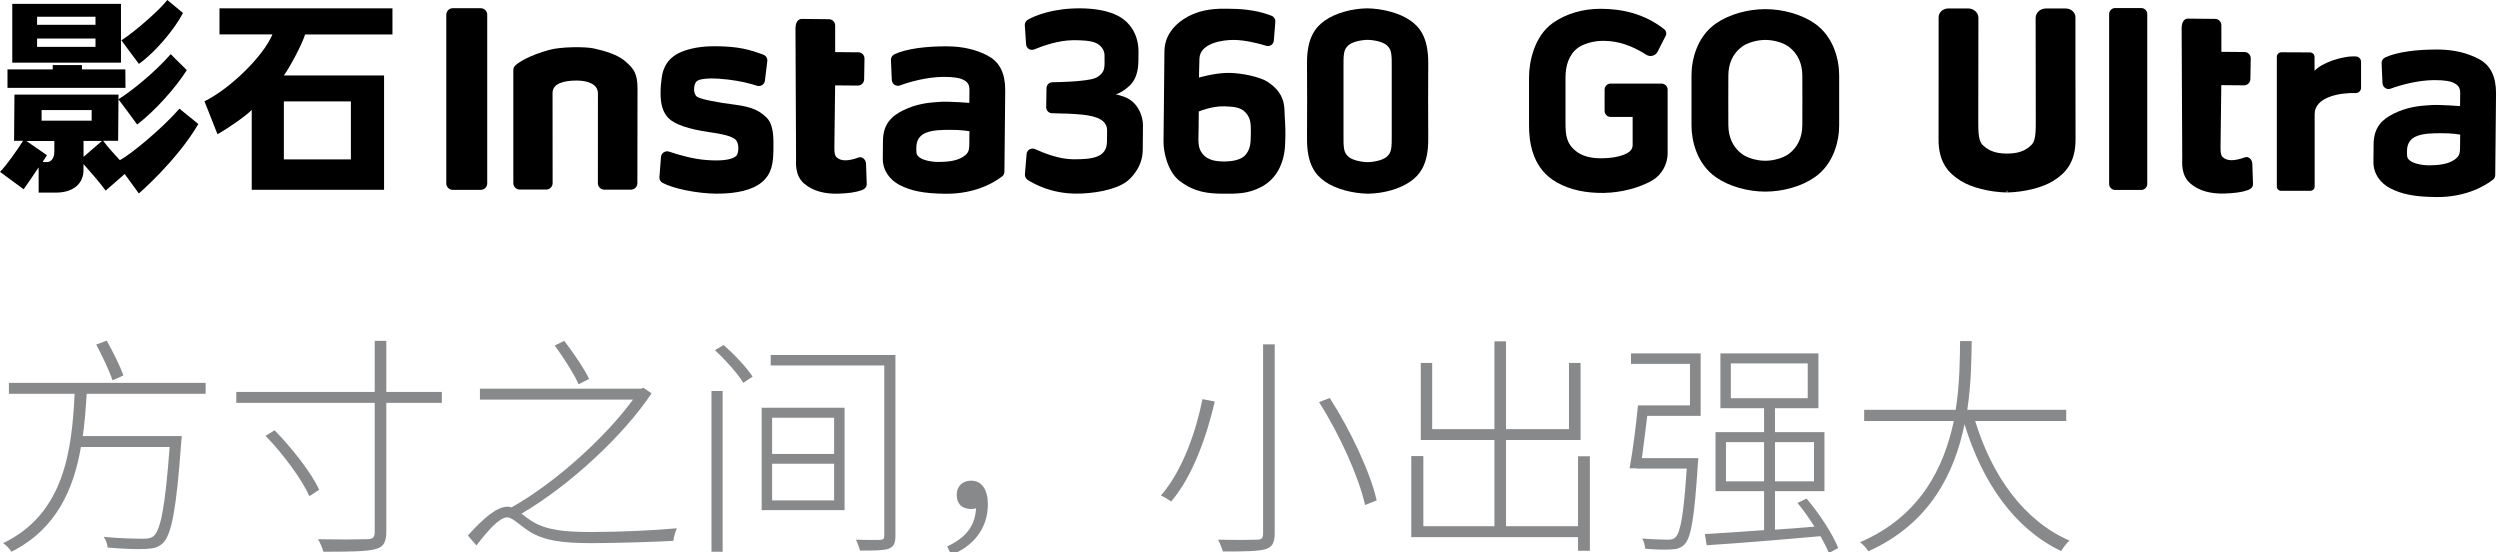 <svg width="362" height="80" viewBox="0 0 362 80" fill="none" xmlns="http://www.w3.org/2000/svg">
<g clip-path="url(#clip0_3201_86299)">
<path d="M69.616 27.495H65.56C65.304 27.495 65.068 27.389 64.898 27.219C64.727 27.048 64.622 26.817 64.622 26.556V2.128C64.622 1.872 64.727 1.636 64.898 1.465C65.068 1.295 65.299 1.189 65.56 1.189H69.616C69.867 1.189 70.097 1.29 70.263 1.45C70.429 1.611 70.549 1.857 70.549 2.123V26.551C70.549 26.807 70.444 27.043 70.273 27.214C70.103 27.384 69.872 27.49 69.611 27.49L69.616 27.495Z" fill="black"/>
<path d="M183.571 11.86C182.447 11.127 179.877 10.595 178.065 10.555C176.037 10.514 173.613 11.232 173.613 11.232C173.613 11.232 173.628 9.827 173.678 8.482C173.758 6.258 177.001 5.766 178.657 5.781C180.313 5.797 182.221 6.283 183.35 6.63C183.877 6.79 184.404 6.424 184.449 5.882L184.67 3.151C184.695 2.78 184.484 2.429 184.133 2.288C182.482 1.626 180.454 1.294 178.291 1.274C177.121 1.264 174.978 1.124 172.8 2.022C171.194 2.69 168.639 4.361 168.609 7.423C168.579 10.484 168.559 12.437 168.533 15.107C168.498 18.5 168.508 17.837 168.478 20.548C168.463 22.049 169.101 24.884 170.802 26.189C172.991 27.871 175.018 28.026 177.046 28.047C179.249 28.067 180.77 28.047 182.632 27.068C185.006 25.823 186.005 23.394 186.091 20.784C186.166 19.047 186.116 18.289 186.03 16.864C185.965 15.519 186.181 13.571 183.566 11.865L183.571 11.86ZM180.404 22.36C179.751 23.213 178.266 23.394 177.136 23.379C176.007 23.364 174.878 23.198 174.145 22.294C173.392 21.411 173.538 20.357 173.553 18.952C173.568 17.215 173.583 16.141 173.583 16.141C173.583 16.141 175.52 15.323 177.337 15.398C178.411 15.448 179.621 15.458 180.354 16.287C181.086 17.095 181.137 17.797 181.122 19.318C181.106 20.683 181.081 21.502 180.409 22.355H180.404V22.36Z" fill="black"/>
<path d="M165.507 18.214C165.517 16.964 164.88 14.715 162.661 13.972C162.119 13.792 161.808 13.691 161.552 13.686C162.18 13.46 162.787 13.134 163.615 12.361C164.423 11.588 164.825 10.364 164.84 8.823L164.855 7.553C164.875 5.349 163.921 3.427 161.999 2.353C160.488 1.52 158.4 1.224 156.508 1.209C152.648 1.169 149.943 2.197 148.808 2.87C148.532 3.041 148.377 3.332 148.392 3.668L148.578 6.419C148.613 7.006 149.21 7.382 149.762 7.151C151.057 6.619 153.265 5.841 155.374 5.821C156.387 5.811 157.848 5.866 158.591 6.183C159.424 6.524 159.946 7.252 159.936 8.01C159.946 8.848 159.946 8.712 159.941 9.239C159.931 10.389 159.519 10.66 159.143 10.986C158.611 11.448 157.637 11.573 156.463 11.699C155.72 11.789 153.923 11.889 152.382 11.909C151.915 11.925 151.539 12.291 151.534 12.758L151.489 15.528C151.489 15.995 151.85 16.392 152.337 16.397C153.682 16.412 155.514 16.467 156.879 16.617C158.731 16.833 160.322 17.355 160.307 18.896C160.292 20.437 160.312 18.214 160.292 20.497C160.267 22.781 158.275 23.092 155.313 23.062C153.381 23.042 151.167 22.184 149.868 21.587C149.325 21.346 148.698 21.712 148.653 22.294L148.407 25.235C148.382 25.547 148.537 25.863 148.788 26.038C149.737 26.651 152.221 28.006 155.73 28.036C158.244 28.061 161.412 27.529 163.083 26.335C163.67 25.913 165.442 24.272 165.467 21.772C165.477 20.522 165.467 21.516 165.487 19.94C165.502 18.439 165.492 19.298 165.502 18.203V18.214H165.507Z" fill="black"/>
<path d="M143.056 8.075C141.37 7.182 139.422 6.73 137.239 6.71C134.197 6.68 131.246 7.041 129.504 7.864C129.193 8.015 128.992 8.346 129.008 8.698L129.133 11.584C129.168 12.171 129.745 12.567 130.297 12.377C131.728 11.845 134.232 11.147 136.612 11.132C138.213 11.132 139.031 11.293 139.593 11.609C140.155 11.925 140.386 12.281 140.376 13.099C140.371 13.782 140.356 14.896 140.356 14.896C140.356 14.896 137.59 14.675 136.24 14.741C134.403 14.841 132.667 15.037 130.744 15.995C129.158 16.778 127.878 17.918 127.853 20.377C127.843 21.486 127.838 21.803 127.828 22.972C127.813 24.689 128.852 26.064 130.287 26.802C131.858 27.6 133.63 28.026 136.908 28.056C141.395 28.102 144.201 26.255 145.104 25.542C145.32 25.386 145.44 25.135 145.44 24.864L145.556 13.024C145.556 10.605 144.738 8.959 143.051 8.085V8.075H143.056ZM139.483 22.686C138.519 23.338 137.073 23.444 135.944 23.449C134.795 23.459 133.45 23.173 132.948 22.621C132.651 22.305 132.682 22.013 132.687 21.331C132.697 20.337 133.133 19.579 134.152 19.198C135.171 18.796 136.632 18.811 137.55 18.801C139.206 18.781 140.376 19.007 140.376 19.007L140.366 19.905C140.351 21.662 140.441 22.034 139.483 22.686Z" fill="black"/>
<path d="M106.417 15.158C103.922 14.841 101.608 14.41 100.966 14.028C100.328 13.632 100.419 12.307 100.81 11.84C101.382 11.182 103.917 11.343 105.378 11.514C107.23 11.73 108.685 12.111 109.604 12.412C110.146 12.593 110.698 12.226 110.763 11.664L111.104 8.859C111.15 8.447 110.919 8.056 110.527 7.915C108.504 7.172 106.989 6.731 103.691 6.695C102.246 6.68 100.589 6.821 99.084 7.353C96.674 8.186 95.977 9.857 95.806 11.338C95.721 12.081 95.66 12.447 95.65 13.406C95.635 15.007 95.952 16.297 96.84 17.145C97.728 18.014 99.691 18.696 102.692 19.133C105.363 19.509 105.98 19.831 106.447 20.167C107.084 20.644 107.009 22.24 106.577 22.606C105.869 23.203 104.228 23.324 102.241 23.168C100.253 23.013 98.15 22.385 96.91 21.964C96.348 21.763 95.756 22.149 95.711 22.732L95.485 25.638C95.46 25.989 95.635 26.32 95.947 26.481C97.518 27.334 100.966 28.012 103.676 28.042C106.662 28.072 109.006 27.49 110.306 26.391C111.782 25.156 111.973 23.6 111.993 21.572C112.008 20.031 112.048 18.139 111.064 17.095C110.101 16.131 109.072 15.494 106.422 15.158H106.417Z" fill="black"/>
<path d="M124.355 22.796C122.779 23.363 121.76 23.363 121.112 22.756C120.902 22.54 120.806 22.189 120.816 21.351L120.927 12.361L124.204 12.391C124.711 12.396 125.123 11.99 125.128 11.483L125.178 8.481C125.178 7.995 124.797 7.578 124.29 7.573L120.932 7.543V3.688C120.932 3.201 120.53 2.785 120.038 2.78L116.098 2.74C115.611 2.74 115.195 3.141 115.185 4.135L115.27 22.831C115.26 23.609 115.089 25.386 116.404 26.55C117.719 27.715 119.546 28.101 121.399 28.041C122.864 27.991 123.858 27.86 124.771 27.544C125.188 27.399 125.519 27.082 125.504 26.636L125.399 23.669C125.364 23.122 124.857 22.62 124.355 22.801V22.796Z" fill="black"/>
<path d="M90.636 8.948C89.376 7.844 87.559 7.377 86.008 7.021C84.769 6.735 81.24 6.76 79.589 7.212C76.683 8.005 75.182 8.963 74.63 9.465C74.454 9.641 74.334 9.872 74.329 10.128V26.515C74.329 27.032 74.745 27.449 75.262 27.449H79.087C79.604 27.449 80.02 27.032 80.02 26.515C80.02 26.515 80.01 13.947 80.01 13.461C80.01 12.055 81.707 11.664 83.499 11.664C84.864 11.664 86.58 12.06 86.58 13.526C86.58 14.023 86.575 26.53 86.575 26.53C86.575 27.047 86.992 27.464 87.509 27.464H91.359C91.876 27.464 92.292 27.047 92.292 26.53C92.292 26.53 92.312 13.666 92.312 12.858C92.312 10.65 91.78 9.962 90.626 8.953H90.636V8.948Z" fill="black"/>
<path d="M206.809 9.204C206.845 5.379 205.52 3.884 204.225 2.975C202.669 1.871 200.159 1.239 197.966 1.208C195.777 1.239 193.403 1.871 191.842 2.975C190.547 3.884 189.217 5.379 189.257 9.204C189.278 11.292 189.278 17.973 189.257 20.05C189.222 23.875 190.547 25.371 191.842 26.279C193.398 27.383 195.908 28.016 198.101 28.046C200.29 28.016 202.664 27.383 204.225 26.279C205.52 25.371 206.85 23.875 206.809 20.05C206.789 17.973 206.789 11.292 206.809 9.204ZM200.847 22.66C200.264 23.207 198.954 23.463 198.031 23.479C197.112 23.463 195.797 23.203 195.215 22.66C194.568 22.048 194.518 21.481 194.538 19.277C194.548 18.123 194.548 11.116 194.538 9.972C194.518 7.769 194.568 7.201 195.215 6.589C195.797 6.042 197.107 5.786 198.031 5.771C198.949 5.786 200.264 6.047 200.847 6.589C201.494 7.201 201.544 7.769 201.524 9.972C201.514 11.111 201.514 18.123 201.524 19.277C201.544 21.481 201.494 22.048 200.847 22.66Z" fill="black"/>
<path d="M20.112 9.245C19.419 8.342 18.496 7.072 17.577 5.842C19.655 4.497 23.169 1.385 24.227 0C24.709 0.422 25.517 1.039 26.496 1.882C25.267 4.266 22.421 7.629 20.117 9.245H20.112ZM20.112 28.022L18.054 25.196L15.303 27.6C14.44 26.411 13.15 24.965 12.091 23.756V24.619C12.091 26.868 10.244 27.887 8.151 27.887H5.596V24.233C4.788 25.462 4.02 26.556 3.423 27.405L0 24.885C0.959 23.926 2.479 21.733 3.343 20.388H2.038L2.093 13.697H17.16V13.853L17.105 20.388H14.932C15.7 21.407 16.548 22.31 17.356 23.194C18.952 22.35 23.429 18.656 25.984 15.735C27.099 16.679 27.309 16.774 28.715 17.964C25.583 23.309 20.102 28.017 20.102 28.017H20.112V28.022ZM18.169 12.724H1.084V10.053H7.639V9.421H11.865V10.053H18.149L18.169 12.724ZM24.724 7.84C25.743 8.899 26.511 9.587 27.048 10.149C25.452 12.704 22.395 16.107 19.861 18.029C19.379 17.376 18.054 15.549 17.151 14.375C18.882 13.301 22.28 10.626 24.724 7.84ZM17.517 9.07H1.777V0.557H17.517V9.07ZM6.831 23.47C7.233 23.47 7.87 23.103 7.87 21.934V20.413H3.815L6.796 22.471C6.796 22.471 6.354 23.163 6.179 23.45C6.159 23.45 6.43 23.47 6.831 23.47ZM5.37 2.419V3.594H13.828V2.419H5.37ZM13.828 6.786V5.576H5.37V6.786H13.828ZM6.023 17.472H13.271V15.936H6.023V17.472ZM12.096 22.717L14.766 20.408H12.096V22.717Z" fill="black"/>
<path d="M50.809 14.686H41.102V23.084H50.809V14.686ZM36.45 27.485V15.916C35.606 16.779 33.107 18.531 31.491 19.434L29.608 14.666C33.358 12.819 38.121 8.151 39.451 4.979H31.782V1.21H56.827V4.994H44.179C43.757 6.36 42.066 9.587 41.102 10.932H55.613V27.48H36.45V27.485Z" fill="black"/>
<path d="M358.926 8.538C357.235 7.645 355.287 7.193 353.099 7.173C350.052 7.143 347.101 7.504 345.354 8.327C345.038 8.483 344.842 8.809 344.857 9.16L344.983 12.052C345.018 12.639 345.6 13.035 346.147 12.845C347.578 12.312 350.087 11.615 352.466 11.6C354.067 11.6 354.886 11.76 355.448 12.077C356.01 12.393 356.241 12.749 356.236 13.567C356.231 14.25 356.216 15.364 356.216 15.364C356.216 15.364 353.445 15.143 352.095 15.209C350.258 15.309 348.516 15.505 346.594 16.463C345.003 17.246 343.723 18.386 343.698 20.85C343.688 21.964 343.683 22.276 343.673 23.445C343.658 25.162 344.697 26.542 346.137 27.28C347.713 28.078 349.485 28.504 352.768 28.534C357.26 28.58 360.07 26.733 360.974 26.02C361.19 25.864 361.31 25.613 361.31 25.337L361.426 13.482C361.426 11.058 360.607 9.411 358.916 8.533L358.926 8.538ZM355.342 23.169C354.379 23.821 352.933 23.927 351.799 23.937C350.644 23.947 349.299 23.656 348.797 23.109C348.501 22.793 348.531 22.501 348.536 21.819C348.546 20.825 348.983 20.067 350.002 19.686C351.021 19.284 352.486 19.299 353.405 19.289C355.066 19.264 356.236 19.495 356.236 19.495L356.226 20.393C356.211 22.15 356.301 22.521 355.337 23.179L355.342 23.169Z" fill="black"/>
<path d="M300.523 11.739C300.523 11.739 300.523 2.836 300.523 2.504C300.523 1.802 299.896 1.229 299.123 1.229H296.257C295.86 1.229 295.489 1.37 295.208 1.621C294.917 1.882 294.761 2.228 294.761 2.6C294.766 4.507 294.781 14.917 294.781 16.779V17.245C294.786 18.832 294.791 20.207 294.264 20.869C293.617 21.547 292.959 21.913 291.985 22.119C291.243 22.28 289.993 22.28 289.25 22.119C288.276 21.908 287.619 21.547 286.986 20.884C286.444 20.202 286.449 18.832 286.454 17.241V16.774C286.454 14.912 286.469 4.502 286.474 2.595C286.474 2.223 286.319 1.877 286.028 1.616C285.747 1.365 285.375 1.224 284.979 1.224H282.113C281.345 1.224 280.712 1.797 280.712 2.499C280.712 2.83 280.712 11.735 280.712 11.735V12.101C280.712 15.79 280.712 19.61 280.702 20.107C280.662 23.655 282.298 25.166 283.905 26.175C285.43 27.143 288.045 27.811 290.575 27.871V27.62H290.66V27.871C293.195 27.811 295.815 27.143 297.336 26.175C298.942 25.166 300.578 23.655 300.538 20.107C300.533 19.605 300.528 15.695 300.528 11.735L300.523 11.739Z" fill="black"/>
<path d="M334.543 27.625C334.885 27.625 335.161 27.349 335.161 27.008C335.156 23.961 335.161 18.29 335.161 16.538C335.161 14.014 338.84 13.411 341.113 13.471C341.54 13.481 341.886 13.13 341.881 12.704C341.871 11.735 341.886 10.194 341.881 8.934C341.881 8.543 341.56 8.201 341.169 8.176C339.191 8.041 336.094 9.14 335.146 10.264V8.246C335.146 8.156 335.126 8.076 335.101 8.001C335.07 7.92 335.02 7.845 334.955 7.78C334.9 7.724 334.824 7.679 334.739 7.639C334.649 7.609 334.563 7.589 334.488 7.589L330.342 7.569C330.167 7.569 329.996 7.639 329.881 7.765C329.755 7.89 329.685 8.056 329.685 8.231V27.013C329.685 27.354 329.961 27.63 330.302 27.63H334.543V27.625Z" fill="black"/>
<path d="M310.05 1.165H306.275C305.793 1.165 305.402 1.556 305.402 2.038V26.632C305.402 27.114 305.793 27.505 306.275 27.505H310.05C310.532 27.505 310.923 27.114 310.923 26.632V2.038C310.923 1.556 310.532 1.165 310.05 1.165Z" fill="black"/>
<path d="M325.077 22.777C323.501 23.344 322.477 23.344 321.83 22.737C321.619 22.521 321.524 22.17 321.534 21.327L321.644 12.327L324.927 12.357C325.434 12.363 325.85 11.956 325.855 11.449L325.906 8.443C325.906 7.956 325.524 7.539 325.017 7.534L321.654 7.504V3.644C321.654 3.157 321.248 2.741 320.761 2.736L316.816 2.696C316.329 2.696 315.912 3.097 315.902 4.091L315.988 22.807C315.978 23.59 315.807 25.362 317.122 26.532C318.437 27.696 320.269 28.087 322.126 28.022C323.592 27.972 324.585 27.842 325.504 27.525C325.921 27.38 326.252 27.064 326.237 26.617L326.131 23.645C326.096 23.099 325.589 22.596 325.087 22.777H325.077Z" fill="black"/>
<path fill-rule="evenodd" clip-rule="evenodd" d="M262.773 3.402C260.85 2.067 258.15 1.324 255.621 1.324C253.091 1.324 250.386 2.067 248.463 3.402C245.693 5.335 244.93 8.693 244.93 10.901V18.169C244.93 20.372 245.693 23.725 248.463 25.662C250.386 27.003 253.091 27.745 255.621 27.745C258.15 27.745 260.85 27.003 262.773 25.662C265.548 23.73 266.311 20.377 266.311 18.169V10.901C266.311 8.698 265.548 5.34 262.773 3.402ZM260.976 18.134C260.966 19.805 260.364 21.296 258.988 22.31C258.321 22.796 256.981 23.278 255.621 23.278C254.26 23.278 252.915 22.802 252.253 22.31C250.877 21.296 250.28 19.805 250.265 18.134C250.255 16.417 250.255 16.186 250.255 14.53C250.255 12.874 250.255 12.653 250.265 10.926C250.275 9.25 250.872 7.764 252.253 6.75C252.915 6.263 254.26 5.781 255.621 5.781C256.981 5.781 258.321 6.258 258.988 6.75C260.364 7.764 260.961 9.25 260.976 10.926C260.986 12.643 260.986 12.874 260.986 14.53C260.986 16.186 260.986 16.407 260.976 18.134Z" fill="black"/>
<path fill-rule="evenodd" clip-rule="evenodd" d="M240.598 12.101H233.22C232.733 12.101 232.347 12.498 232.347 12.98V16.056C232.347 16.543 232.738 16.935 233.225 16.935H236.407V21.02C236.407 21.527 236.076 21.924 235.634 22.17C235.107 22.466 234.344 22.672 233.712 22.777C233.105 22.877 232.216 22.922 231.845 22.922C229.988 22.922 228.929 22.436 228.291 21.954C226.791 20.825 226.695 19.53 226.685 17.863C226.675 16.162 226.675 12.894 226.685 11.193C226.695 9.531 227.147 7.91 228.507 6.906C229.165 6.42 230.64 5.918 231.99 5.918C233.185 5.918 235.313 5.973 238.375 7.925C238.952 8.292 239.71 8.091 240.021 7.484L241.196 5.17C241.361 4.844 241.261 4.452 240.975 4.226C238.023 1.912 234.731 1.275 231.734 1.275C229.22 1.275 226.801 1.968 224.898 3.293C222.153 5.205 221.405 8.974 221.405 11.163V18.179C221.405 20.363 221.792 23.906 224.743 25.974C226.54 27.234 228.843 27.846 231.348 27.927C233.883 28.027 236.463 27.475 238.515 26.511C238.666 26.441 238.806 26.371 238.952 26.29L239.263 26.11C240.593 25.342 241.472 23.781 241.472 22.24V12.985C241.472 12.498 241.075 12.106 240.598 12.106H240.593L240.598 12.101Z" fill="black"/>
</g>
<g clip-path="url(#clip1_3201_86299)">
<path d="M17.87 54.366L16.29 55.072C15.852 53.727 14.81 51.541 13.935 49.893L15.449 49.321C16.357 50.935 17.399 53.021 17.87 54.366ZM29.776 57.023H12.557C12.422 59.041 12.288 61.092 11.985 63.143H26.312C26.312 63.143 26.278 63.782 26.244 64.018C25.538 73.737 24.866 77.302 23.621 78.614C22.948 79.252 22.309 79.421 21.133 79.488C20.023 79.555 17.803 79.488 15.583 79.286C15.55 78.815 15.348 78.176 15.012 77.739C17.5 77.975 19.821 78.008 20.695 78.008C21.435 78.008 21.839 77.941 22.242 77.638C23.285 76.697 23.924 73.3 24.563 64.724H11.716C10.673 70.845 8.151 76.629 1.66 79.891C1.425 79.488 0.853 78.916 0.45 78.647C9.395 74.376 10.404 65.027 10.808 57.023H1.29V55.442H29.776V57.023ZM38.452 63.11L39.764 62.303C42.32 64.926 45.111 68.491 46.221 70.912L44.808 71.854C43.699 69.399 41.008 65.733 38.452 63.11ZM63.978 56.754V58.334H55.94V76.966C55.94 78.714 55.402 79.286 54.191 79.555C52.947 79.858 50.458 79.891 46.826 79.891C46.692 79.353 46.355 78.614 46.053 78.075C49.349 78.143 52.308 78.109 53.216 78.075C54.023 78.042 54.259 77.806 54.259 76.999V58.334H34.215V56.754H54.259V49.355H55.94V56.754H63.978ZM85.3 54.87L83.786 55.644C83.147 54.198 81.634 51.81 80.322 50.028L81.701 49.355C83.046 51.104 84.627 53.424 85.3 54.87ZM93.169 56.148L94.346 56.955C90.311 63.042 82.441 70.34 75.513 74.376C75.917 74.712 76.421 75.082 76.993 75.452C79.112 76.797 81.869 77.033 85.602 77.033C89.84 77.033 94.75 76.797 98.012 76.495C97.81 76.932 97.541 77.84 97.507 78.311C94.952 78.479 88.763 78.647 85.602 78.647C81.533 78.647 78.708 78.311 76.522 76.865C75.244 76.024 74.168 74.914 73.462 74.914C72.352 74.914 70.738 76.697 68.989 78.983L67.744 77.537C69.863 75.217 71.847 73.367 73.495 73.367C73.663 73.367 73.865 73.401 74.067 73.468C80.49 69.87 87.755 63.211 91.656 57.863H69.493V56.283H92.833L93.169 56.148ZM103.023 79.891V56.619H104.637V79.891H103.023ZM103.527 50.7L104.772 49.96C106.319 51.305 108.135 53.222 108.976 54.534L107.63 55.442C106.857 54.13 105.074 52.146 103.527 50.7ZM111.8 67.145V72.459H120.78V67.145H111.8ZM111.8 60.487V65.733H120.78V60.487H111.8ZM110.287 73.872V59.041H122.293V73.872H110.287ZM129.658 51.406V77.537C129.658 78.681 129.423 79.152 128.683 79.454C127.91 79.723 126.564 79.723 124.546 79.723C124.412 79.32 124.177 78.614 123.941 78.143C125.555 78.21 127.035 78.176 127.439 78.176C127.91 78.143 128.044 78.008 128.044 77.571V52.92H111.599V51.406H129.658ZM137.73 80.362L137.158 79.118C139.747 77.907 141.194 76.259 141.328 73.603C141.093 73.67 140.857 73.703 140.622 73.703C139.411 73.703 138.537 73.064 138.537 71.652C138.537 70.273 139.512 69.6 140.622 69.6C142.203 69.6 143.043 70.946 143.043 73.031C143.043 76.562 140.891 79.118 137.73 80.362ZM182.896 49.859H184.577V77.235C184.577 78.714 184.14 79.286 183.131 79.555C182.088 79.824 180.171 79.858 177.077 79.858C176.943 79.387 176.64 78.647 176.371 78.143C178.994 78.21 181.315 78.176 182.021 78.143C182.694 78.143 182.896 77.907 182.896 77.268V49.859ZM191 58.233L192.547 57.628C195.574 62.336 198.466 68.491 199.341 72.459L197.659 73.132C196.819 69.231 194.027 62.975 191 58.233ZM174.118 57.796L175.9 58.133C174.791 62.942 172.773 68.894 169.578 72.627C169.242 72.358 168.569 71.955 168.098 71.753C171.259 68.121 173.21 62.37 174.118 57.796ZM228.499 66.069H230.214V79.757H228.499V77.773H204.352V66.036H206.101V76.192H216.392V63.715H205.731V52.55H207.379V62.135H216.392V49.422H218.073V62.135H227.187V52.55H228.869V63.715H218.073V76.192H228.499V66.069ZM236.166 52.684V51.171H246.256V60.218H238.52C238.285 62.235 237.982 64.522 237.747 66.338H245.919C245.919 66.338 245.886 66.944 245.852 67.179C245.347 75.015 244.877 77.806 243.935 78.815C243.431 79.32 242.892 79.522 242.018 79.555C241.245 79.622 239.731 79.589 238.218 79.454C238.184 79.017 238.05 78.378 237.781 77.975C239.395 78.109 240.942 78.143 241.48 78.143C242.052 78.143 242.354 78.075 242.623 77.773C243.33 77.1 243.8 74.51 244.238 67.852H236.973V67.818H235.965C236.402 65.464 236.906 61.596 237.175 58.704H244.709V52.684H236.166ZM249.921 69.701H255.437V64.018H249.921V69.701ZM262.667 64.018H257.017V69.701H262.667V64.018ZM250.627 52.617V57.662H261.759V52.617H250.627ZM266.165 79.353L264.82 80.093C264.551 79.387 264.113 78.546 263.609 77.638C257.623 78.176 251.401 78.681 247.13 78.95L246.861 77.335C249.148 77.201 252.107 76.999 255.437 76.764V71.114H248.408V62.572H255.437V59.108H249.114V51.171H263.306V59.108H257.017V62.572H264.181V71.114H257.017V76.697C258.901 76.562 260.851 76.427 262.735 76.259C261.995 75.082 261.12 73.838 260.279 72.829L261.591 72.19C263.474 74.41 265.425 77.403 266.165 79.353ZM299.19 60.957H286.007C288.428 68.894 293.069 75.419 299.661 78.277C299.224 78.647 298.753 79.32 298.45 79.79C291.69 76.562 287.049 69.87 284.46 61.428C283.047 68.423 279.483 75.822 270.537 79.824C270.268 79.387 269.763 78.815 269.326 78.513C278.07 74.78 281.5 67.65 282.913 60.957H269.931V59.343H283.182C283.787 55.509 283.787 51.944 283.821 49.389H285.502C285.469 52.012 285.435 55.543 284.863 59.343H299.19V60.957Z" fill="#88898B"/>
</g>
<defs>
<clipPath id="clip0_3201_86299">
<rect width="361.425" height="28.535" fill="white"/>
</clipPath>
<clipPath id="clip1_3201_86299">
<rect width="302.675" height="33.631" fill="white" transform="translate(0 46.369)"/>
</clipPath>
</defs>
</svg>
